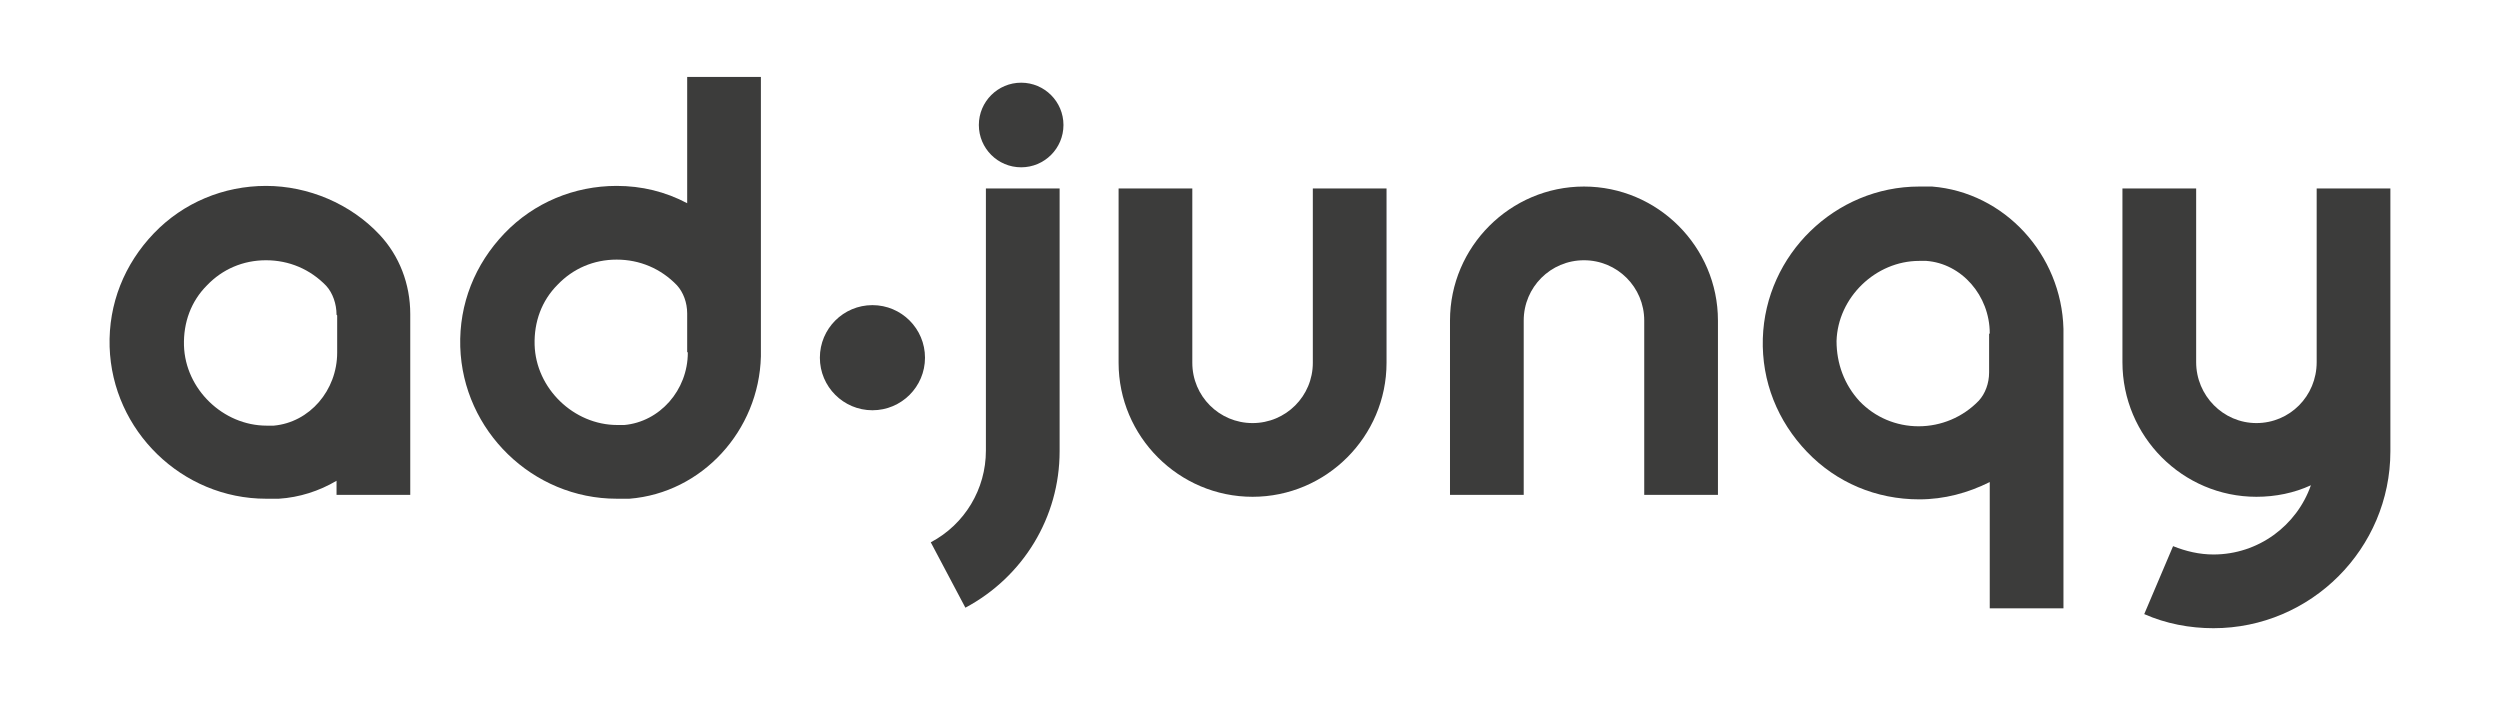 <?xml version="1.0" encoding="UTF-8"?><svg id="Layer_1" xmlns="http://www.w3.org/2000/svg" viewBox="0 0 39 11"><defs><style>.cls-1{fill:#3c3c3b;stroke-width:0px;}</style></defs><path class="cls-1" d="m6.4,4.94v2.78h-1.15v-.22s0,0,0,0c-.27.16-.58.26-.9.28-.07,0-.13,0-.2,0-1.31,0-2.4-1.06-2.44-2.37-.02-.67.23-1.29.69-1.77.46-.48,1.09-.74,1.75-.74s1.32.28,1.77.76c.31.33.48.77.48,1.24v.03h0Zm-1.15-.03c0-.17-.06-.34-.16-.45-.25-.26-.58-.4-.94-.4s-.68.14-.92.39c-.25.25-.37.58-.36.94.02.68.61,1.25,1.29,1.25.04,0,.07,0,.11,0,.56-.05.99-.55.99-1.14v-.58Z"/><path class="cls-1" d="m11.87,5.49s0,.07,0,.07c-.03,1.16-.92,2.13-2.05,2.22-.07,0-.13,0-.2,0-1.31,0-2.4-1.06-2.44-2.37-.02-.67.23-1.29.69-1.77.46-.48,1.09-.74,1.75-.74.39,0,.76.09,1.1.27v-1.97h1.15v4.29Zm-1.15,0v-.6c0-.17-.06-.33-.16-.44-.25-.26-.58-.4-.94-.4s-.68.14-.92.39c-.25.25-.37.58-.36.94.02.68.61,1.25,1.29,1.25.04,0,.07,0,.11,0,.55-.05.99-.54.99-1.13h0Z"/><path class="cls-1" d="m15.38,2.94h1.15v4.1c0,1.03-.57,1.96-1.47,2.44l-.54-1.02c.53-.28.86-.83.86-1.43V2.94Z"/><path class="cls-1" d="m21.63,2.94v2.72c0,1.15-.94,2.09-2.09,2.09s-2.09-.94-2.09-2.09v-2.72h1.15v2.72c0,.52.42.94.94.94s.94-.42.94-.94v-2.72h1.15Z"/><path class="cls-1" d="m26.8,5v2.72h-1.15v-2.72c0-.52-.42-.94-.94-.94s-.94.42-.94.94v2.72h-1.15v-2.72c0-1.15.94-2.09,2.09-2.09s2.09.94,2.09,2.09Z"/><path class="cls-1" d="m32.19,5.2v4.29h-1.15v-1.97c-.34.17-.71.27-1.1.27-.67,0-1.29-.26-1.75-.74-.46-.48-.71-1.1-.69-1.77.04-1.31,1.13-2.37,2.44-2.37.07,0,.13,0,.2,0,1.13.09,2.02,1.06,2.05,2.22,0,0,0,.06,0,.07Zm-1.15,0c0-.59-.44-1.09-.99-1.13-.03,0-.07,0-.11,0-.68,0-1.27.57-1.29,1.25,0,.35.12.68.36.94.24.25.57.39.92.39s.69-.14.94-.4c.1-.11.16-.27.16-.44v-.6Z"/><path class="cls-1" d="m37.29,2.94v4.1c0,1.52-1.24,2.76-2.76,2.76-.37,0-.74-.07-1.08-.22l.45-1.06c.2.08.41.13.63.13.7,0,1.3-.45,1.52-1.08t0,0c-.26.12-.55.18-.85.18-1.15,0-2.09-.94-2.09-2.1v-2.71h1.15v2.71c0,.52.42.95.94.95s.94-.42.94-.95v-2.71h0s1.15,0,1.15,0Z"/><circle class="cls-1" cx="15.93" cy="1.95" r=".66"/><circle class="cls-1" cx="13.61" cy="5.58" r=".82"/></svg>